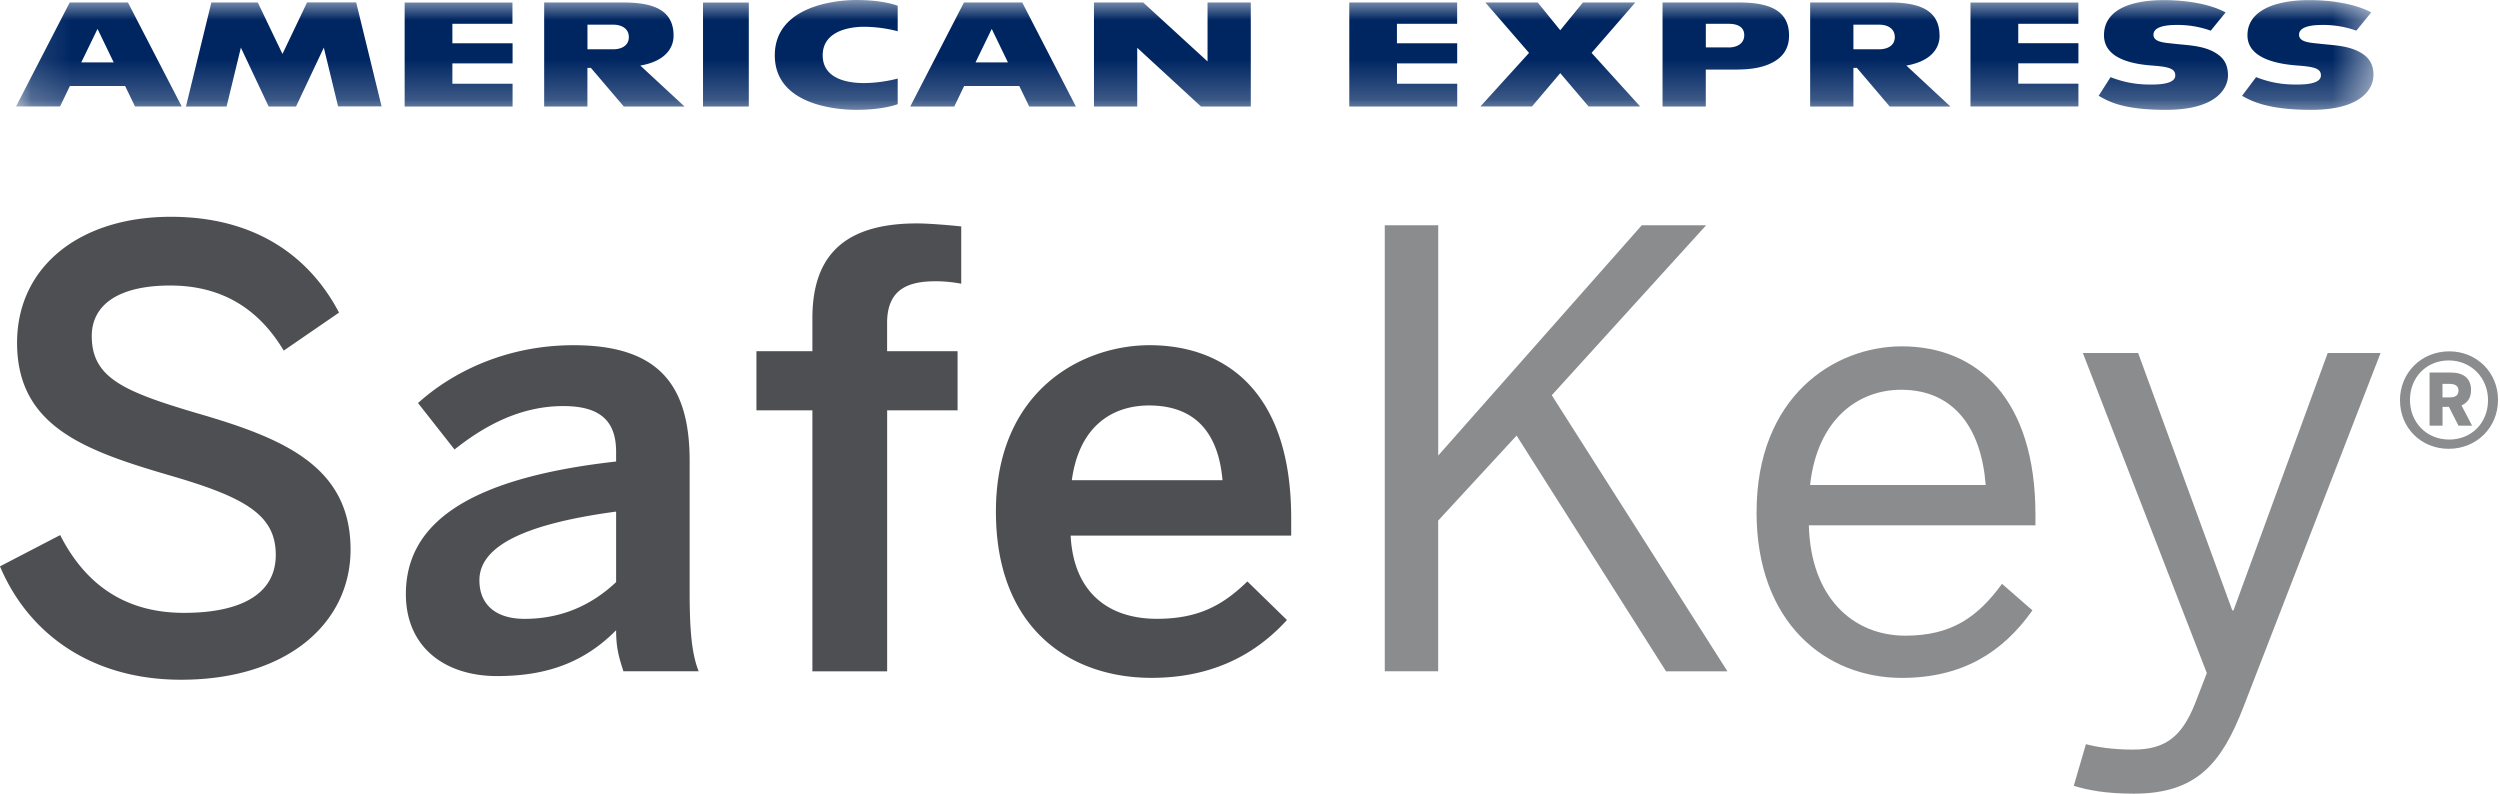 <svg viewBox="0 0 63 20" xmlns="http://www.w3.org/2000/svg" xmlns:xlink="http://www.w3.org/1999/xlink"><mask id="a" fill="#fff"><path d="m59.53 0h-59.406v2.768h59.406z" fill="#fff" fill-rule="evenodd"/></mask><g fill="none" fill-rule="evenodd"><path d="m30.807 12.1c-.107-1.23-.72-1.882-1.852-1.882-.92 0-1.76.516-1.945 1.883h3.797zm-5.71.792c0-3.07 2.19-4.193 3.873-4.193 1.822 0 3.568 1.077 3.568 4.358v.44h-5.558c.076 1.46.98 2.097 2.174 2.097 1.056 0 1.67-.35 2.28-.942l.997.972c-.842.927-1.96 1.458-3.414 1.458-2.036 0-3.92-1.23-3.92-4.19zm-4.625 4.025v-6.577h-1.41v-1.49h1.41v-.82c0-1.352.566-2.4 2.633-2.4.353 0 .98.06 1.118.076v1.444a3.4 3.4 0 0 0 -.643-.062c-.674 0-1.225.183-1.225 1.05v.712h1.776v1.49h-1.775v6.577h-1.883zm-4.946-2.25v-1.775c-2.25.303-3.445.85-3.445 1.73 0 .64.445.973 1.134.973.965 0 1.715-.365 2.312-.927zm-5.298.305c0-1.747 1.5-2.916 5.298-3.342v-.243c0-.805-.43-1.154-1.332-1.154-1.133 0-2.052.547-2.74 1.094l-.92-1.17c.874-.79 2.236-1.458 3.92-1.458 2.174 0 2.925 1.032 2.925 2.915v3.327c0 .972.06 1.565.228 1.975h-1.897c-.107-.335-.184-.577-.184-1.034-.827.836-1.79 1.155-3 1.155-1.318 0-2.298-.73-2.298-2.066zm-10.228-.7 1.516-.788c.673 1.32 1.714 1.96 3.123 1.96 1.377 0 2.31-.442 2.31-1.46 0-.972-.703-1.427-2.57-1.974-2.189-.638-3.949-1.23-3.949-3.372 0-1.914 1.576-3.175 3.873-3.175 2.235 0 3.55 1.094 4.24 2.415l-1.393.957c-.673-1.124-1.638-1.64-2.863-1.64-1.255 0-1.975.456-1.975 1.276 0 1.05.81 1.398 2.664 1.945 2.144.623 3.858 1.322 3.858 3.433 0 1.838-1.577 3.28-4.27 3.28-2.254.001-3.846-1.154-4.564-2.855z" fill="#4d4f52"/><path d="m61.73 10.014c.143 0 .224-.048.224-.17 0-.117-.08-.17-.225-.17h-.178v.34h.177zm-.505-.627h.525c.327 0 .52.143.52.44 0 .208-.09.32-.24.39l.267.51h-.343l-.242-.474h-.16v.473h-.327v-1.34zm1.474.702c0-.57-.425-1.006-.993-1.006-.557 0-.975.425-.975.994 0 .568.418 1 .99 1 .56 0 .977-.42.977-.99zm-2.22 0c0-.698.54-1.235 1.243-1.235.692 0 1.228.532 1.228 1.223 0 .696-.54 1.233-1.243 1.233-.696 0-1.227-.53-1.227-1.22zm-8.22 9.713.306-1.048c.23.06.628.136 1.194.136.827 0 1.225-.348 1.547-1.138l.306-.79-3.124-8.066h1.393l2.373 6.486h.03l2.374-6.486h1.332l-3.46 8.932c-.548 1.412-1.178 2.172-2.754 2.172-.72 0-1.164-.09-1.516-.197zm-2.22-7.58c-.108-1.428-.797-2.4-2.13-2.4-1.086 0-2.112.744-2.295 2.4h4.424zm-5.773.683c0-2.916 1.96-4.177 3.66-4.177 1.913 0 3.367 1.336 3.367 4.237v.274h-5.71c.045 1.808 1.102 2.78 2.434 2.78 1.164 0 1.822-.47 2.434-1.306l.766.668c-.75 1.064-1.776 1.702-3.292 1.702-1.914 0-3.66-1.383-3.66-4.178zm-9.37 4.01v-11.238h1.347v5.803l5.13-5.804h1.622l-3.89 4.284 4.426 6.957h-1.547l-3.766-5.94-1.976 2.142v3.797h-1.348z" fill="#8a8c8e"/><path d="m43.28 1.195h-.573v-.595h.575c.23 0 .393.083.393.286 0 .204-.17.31-.395.31zm.238-1.133h-1.902v2.622h1.09v-.93h.714c.33 0 .612-.026.868-.132.298-.125.516-.338.516-.726 0-.715-.635-.834-1.286-.834zm-9.798 0h2.72v.538h-1.517v.49h1.518v.507h-1.517v.513h1.518v.574h-2.72v-2.622zm-9.418 1.512.41-.845.408.844h-.818zm-.29-1.512-1.354 2.622h1.11l.248-.516h1.39l.25.516h1.176l-1.352-2.622h-1.47zm6.138 0h1.09v2.622h-1.255l-1.607-1.48v1.48h-1.09v-2.622h1.24l1.622 1.486v-1.486zm16.923 1.18h-.647v-.62h.65c.23 0 .393.11.393.313 0 .204-.17.307-.397.307zm1.523-.346c0-.715-.635-.834-1.284-.834h-1.976v2.622h1.09v-.974h.087l.828.974h1.53l-1.111-1.032c.535-.09.838-.368.838-.756zm10.934 1.007c0 .267-.22.865-1.564.865-1.106 0-1.51-.222-1.746-.354l.354-.47c.463.182.824.19 1.087.186.282-.004.543-.055.546-.226.003-.18-.174-.222-.596-.253-.39-.03-1.25-.137-1.255-.754-.007-.6.637-.894 1.562-.894.502 0 1.12.077 1.557.31l-.376.46a2.433 2.433 0 0 0 -.866-.144c-.285 0-.577.05-.577.246s.303.202.518.227c.276.033.63.04.918.165.343.15.44.36.44.638zm-3.665 0c0 .267-.22.865-1.566.865-1.107 0-1.457-.222-1.693-.354l.3-.47c.462.182.826.19 1.088.186.28-.004.542-.055.543-.226.003-.18-.174-.222-.596-.253-.39-.03-1.195-.137-1.2-.754-.008-.6.582-.894 1.51-.894.5 0 1.12.077 1.554.31l-.374.46a2.449 2.449 0 0 0 -.867-.144c-.285 0-.577.05-.577.246s.302.202.518.227c.277.033.632.04.92.165.34.15.44.36.44.638zm-6.49-1.84h2.72v.536h-1.515v.49h1.516v.507h-1.516v.513h1.516v.574h-2.72v-2.621zm-9.547 1.27 1.224 1.35h-1.3l-.714-.84-.712.84h-1.3l1.226-1.35-1.102-1.271h1.32l.568.7.572-.7h1.32l-1.102 1.27zm-31.132-1.271.64 2.62h-1.096l-.36-1.482-.7 1.484h-.69l-.7-1.484-.36 1.484h-1.024l.64-2.622h1.17l.622 1.297.62-1.298h1.24zm-6.928 1.51.41-.844.407.844zm-.292-1.508-1.352 2.618h1.11l.247-.515h1.392l.25.516h1.176l-1.355-2.621h-1.468zm8.438 0h2.72v.536h-1.514v.49h1.517v.507h-1.517v.513h1.517v.574h-2.72v-2.622zm7.522 2.62h1.154v-2.62h-1.154zm3.862-2.684c.485 0 .846.07 1.044.145v.642a3.43 3.43 0 0 0 -.854-.112c-.18 0-1.036.028-1.036.72 0 .69.855.698 1.036.698.335 0 .652-.06.854-.113v.645c-.198.073-.56.143-1.044.143-.57 0-2.053-.153-2.053-1.373s1.483-1.395 2.053-1.395zm-6.128 1.242h-.646v-.62h.65c.228 0 .393.11.393.313 0 .204-.17.307-.397.307zm1.524-.346c0-.715-.635-.834-1.285-.834h-1.976v2.622h1.09v-.974h.087l.83.974h1.53l-1.114-1.032c.534-.09.838-.368.838-.756z" fill="#002662" mask="url(#a)" transform="translate(.28)"/></g></svg>